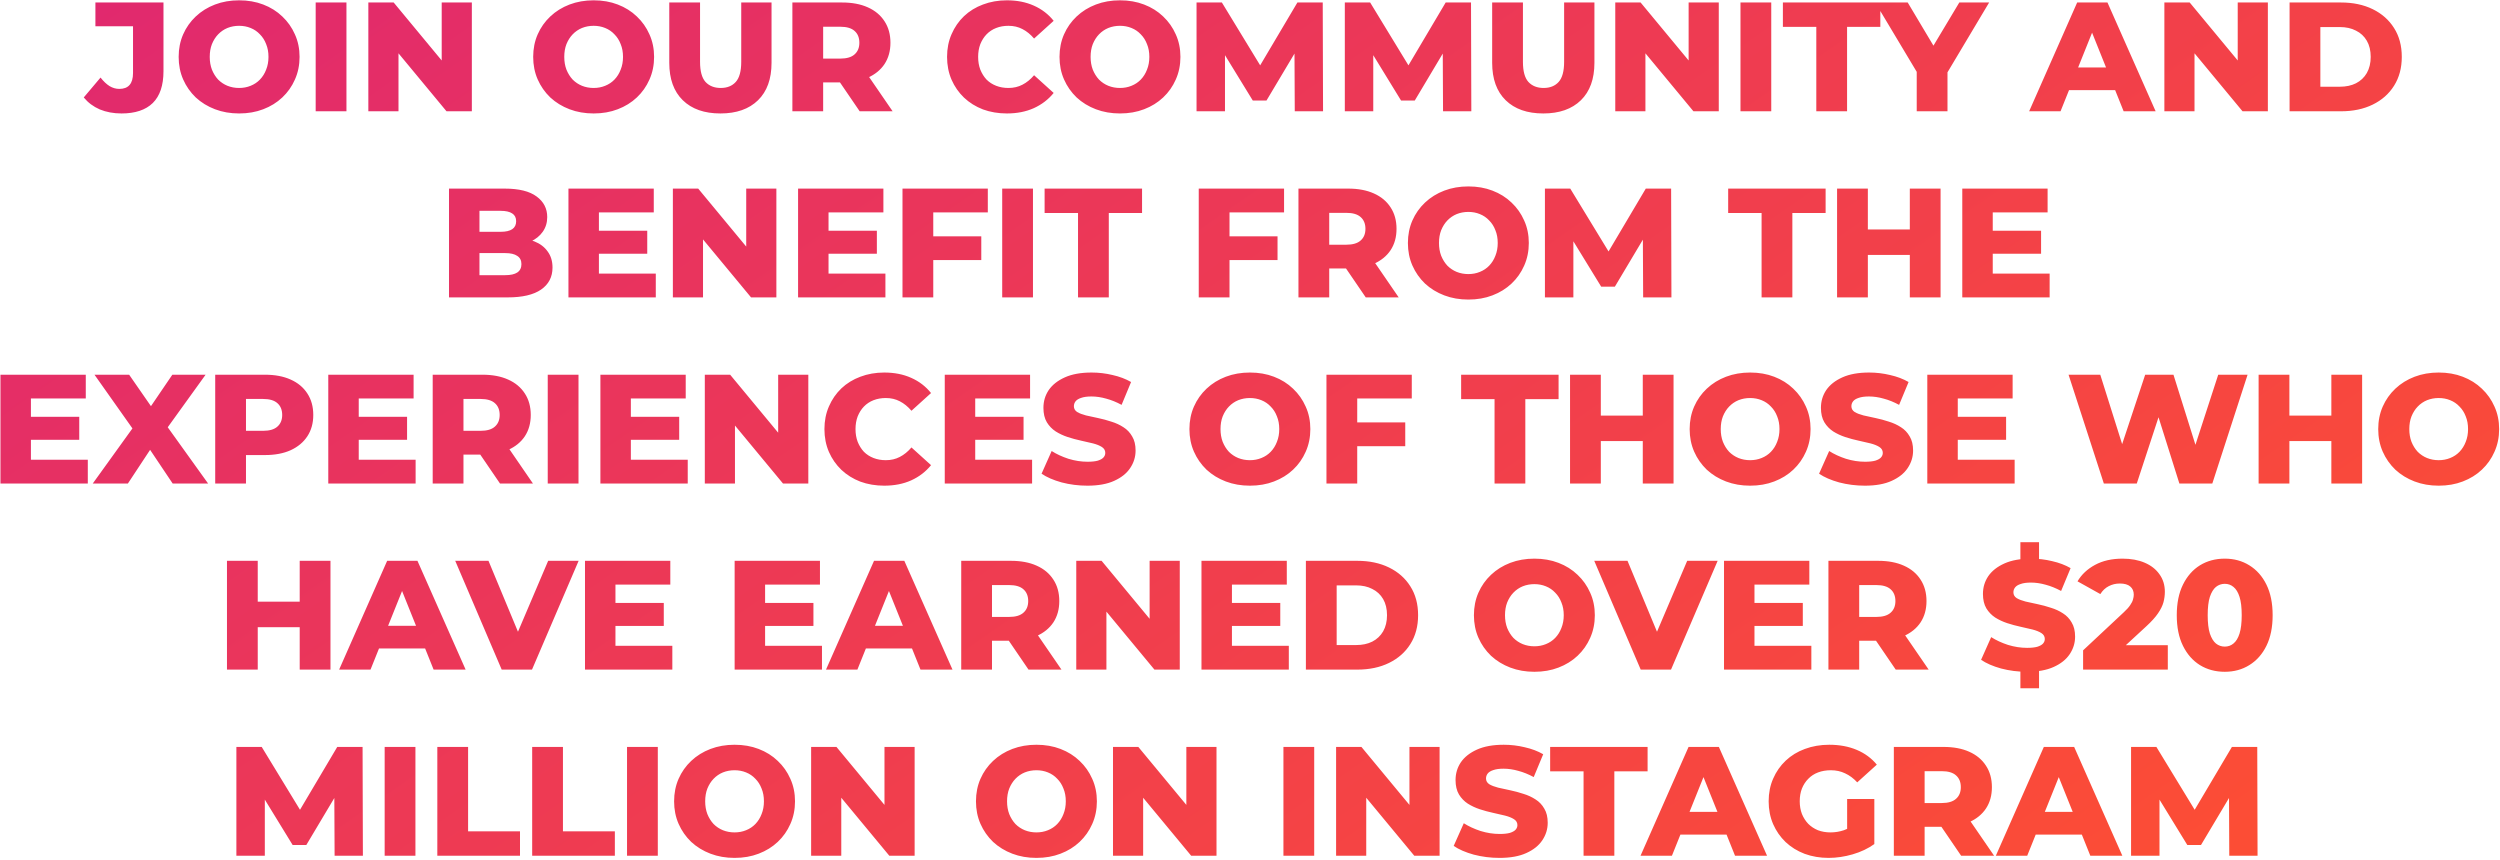 <svg width="1303" height="448" viewBox="0 0 1303 448" fill="none" xmlns="http://www.w3.org/2000/svg">
<path d="M63.336 59.134C59.178 59.134 55.398 58.432 51.996 57.028C48.648 55.57 45.867 53.491 43.653 50.791L52.401 40.423C53.913 42.367 55.479 43.852 57.099 44.878C58.719 45.85 60.42 46.336 62.202 46.336C66.954 46.336 69.33 43.582 69.33 38.074V13.693H49.728V1.3H85.206V37.102C85.206 44.5 83.343 50.035 79.617 53.707C75.891 57.325 70.464 59.134 63.336 59.134ZM124.624 59.134C120.088 59.134 115.903 58.405 112.069 56.947C108.235 55.489 104.887 53.437 102.025 50.791C99.216 48.091 97.029 44.959 95.463 41.395C93.897 37.831 93.115 33.916 93.115 29.65C93.115 25.384 93.897 21.469 95.463 17.905C97.029 14.341 99.216 11.236 102.025 8.59C104.887 5.89 108.235 3.811 112.069 2.353C115.903 0.895 120.088 0.166 124.624 0.166C129.214 0.166 133.399 0.895 137.179 2.353C141.013 3.811 144.334 5.89 147.142 8.59C149.95 11.236 152.137 14.341 153.703 17.905C155.323 21.469 156.133 25.384 156.133 29.65C156.133 33.916 155.323 37.858 153.703 41.476C152.137 45.04 149.95 48.145 147.142 50.791C144.334 53.437 141.013 55.489 137.179 56.947C133.399 58.405 129.214 59.134 124.624 59.134ZM124.624 45.85C126.784 45.85 128.782 45.472 130.618 44.716C132.508 43.96 134.128 42.88 135.478 41.476C136.882 40.018 137.962 38.29 138.718 36.292C139.528 34.294 139.933 32.08 139.933 29.65C139.933 27.166 139.528 24.952 138.718 23.008C137.962 21.01 136.882 19.309 135.478 17.905C134.128 16.447 132.508 15.34 130.618 14.584C128.782 13.828 126.784 13.45 124.624 13.45C122.464 13.45 120.439 13.828 118.549 14.584C116.713 15.34 115.093 16.447 113.689 17.905C112.339 19.309 111.259 21.01 110.449 23.008C109.693 24.952 109.315 27.166 109.315 29.65C109.315 32.08 109.693 34.294 110.449 36.292C111.259 38.29 112.339 40.018 113.689 41.476C115.093 42.88 116.713 43.96 118.549 44.716C120.439 45.472 122.464 45.85 124.624 45.85ZM164.532 58V1.3H180.57V58H164.532ZM191.981 58V1.3H205.184L236.45 39.046H230.213V1.3H245.927V58H232.724L201.458 20.254H207.695V58H191.981ZM309.405 59.134C304.869 59.134 300.684 58.405 296.85 56.947C293.016 55.489 289.668 53.437 286.806 50.791C283.998 48.091 281.811 44.959 280.245 41.395C278.679 37.831 277.896 33.916 277.896 29.65C277.896 25.384 278.679 21.469 280.245 17.905C281.811 14.341 283.998 11.236 286.806 8.59C289.668 5.89 293.016 3.811 296.85 2.353C300.684 0.895 304.869 0.166 309.405 0.166C313.995 0.166 318.18 0.895 321.96 2.353C325.794 3.811 329.115 5.89 331.923 8.59C334.731 11.236 336.918 14.341 338.484 17.905C340.104 21.469 340.914 25.384 340.914 29.65C340.914 33.916 340.104 37.858 338.484 41.476C336.918 45.04 334.731 48.145 331.923 50.791C329.115 53.437 325.794 55.489 321.96 56.947C318.18 58.405 313.995 59.134 309.405 59.134ZM309.405 45.85C311.565 45.85 313.563 45.472 315.399 44.716C317.289 43.96 318.909 42.88 320.259 41.476C321.663 40.018 322.743 38.29 323.499 36.292C324.309 34.294 324.714 32.08 324.714 29.65C324.714 27.166 324.309 24.952 323.499 23.008C322.743 21.01 321.663 19.309 320.259 17.905C318.909 16.447 317.289 15.34 315.399 14.584C313.563 13.828 311.565 13.45 309.405 13.45C307.245 13.45 305.22 13.828 303.33 14.584C301.494 15.34 299.874 16.447 298.47 17.905C297.12 19.309 296.04 21.01 295.23 23.008C294.474 24.952 294.096 27.166 294.096 29.65C294.096 32.08 294.474 34.294 295.23 36.292C296.04 38.29 297.12 40.018 298.47 41.476C299.874 42.88 301.494 43.96 303.33 44.716C305.22 45.472 307.245 45.85 309.405 45.85ZM375.477 59.134C367.107 59.134 360.573 56.839 355.875 52.249C351.177 47.659 348.828 41.152 348.828 32.728V1.3H364.866V32.242C364.866 37.102 365.811 40.585 367.701 42.691C369.645 44.797 372.291 45.85 375.639 45.85C378.987 45.85 381.606 44.797 383.496 42.691C385.386 40.585 386.331 37.102 386.331 32.242V1.3H402.126V32.728C402.126 41.152 399.777 47.659 395.079 52.249C390.381 56.839 383.847 59.134 375.477 59.134ZM412.99 58V1.3H438.91C444.094 1.3 448.549 2.137 452.275 3.811C456.055 5.485 458.971 7.915 461.023 11.101C463.075 14.233 464.101 17.959 464.101 22.279C464.101 26.545 463.075 30.244 461.023 33.376C458.971 36.454 456.055 38.83 452.275 40.504C448.549 42.124 444.094 42.934 438.91 42.934H421.9L429.028 36.211V58H412.99ZM448.063 58L433.969 37.345H451.06L465.235 58H448.063ZM429.028 37.912L421.9 30.541H437.938C441.286 30.541 443.77 29.812 445.39 28.354C447.064 26.896 447.901 24.871 447.901 22.279C447.901 19.633 447.064 17.581 445.39 16.123C443.77 14.665 441.286 13.936 437.938 13.936H421.9L429.028 6.565V37.912ZM524.791 59.134C520.309 59.134 516.151 58.432 512.317 57.028C508.537 55.57 505.243 53.518 502.435 50.872C499.681 48.226 497.521 45.121 495.955 41.557C494.389 37.939 493.606 33.97 493.606 29.65C493.606 25.33 494.389 21.388 495.955 17.824C497.521 14.206 499.681 11.074 502.435 8.428C505.243 5.782 508.537 3.757 512.317 2.353C516.151 0.895 520.309 0.166 524.791 0.166C530.029 0.166 534.7 1.084 538.804 2.92C542.962 4.756 546.418 7.402 549.172 10.858L538.966 20.092C537.13 17.932 535.105 16.285 532.891 15.151C530.731 14.017 528.301 13.45 525.601 13.45C523.279 13.45 521.146 13.828 519.202 14.584C517.258 15.34 515.584 16.447 514.18 17.905C512.83 19.309 511.75 21.01 510.94 23.008C510.184 25.006 509.806 27.22 509.806 29.65C509.806 32.08 510.184 34.294 510.94 36.292C511.75 38.29 512.83 40.018 514.18 41.476C515.584 42.88 517.258 43.96 519.202 44.716C521.146 45.472 523.279 45.85 525.601 45.85C528.301 45.85 530.731 45.283 532.891 44.149C535.105 43.015 537.13 41.368 538.966 39.208L549.172 48.442C546.418 51.844 542.962 54.49 538.804 56.38C534.7 58.216 530.029 59.134 524.791 59.134ZM583.729 59.134C579.193 59.134 575.008 58.405 571.174 56.947C567.34 55.489 563.992 53.437 561.13 50.791C558.322 48.091 556.135 44.959 554.569 41.395C553.003 37.831 552.22 33.916 552.22 29.65C552.22 25.384 553.003 21.469 554.569 17.905C556.135 14.341 558.322 11.236 561.13 8.59C563.992 5.89 567.34 3.811 571.174 2.353C575.008 0.895 579.193 0.166 583.729 0.166C588.319 0.166 592.504 0.895 596.284 2.353C600.118 3.811 603.439 5.89 606.247 8.59C609.055 11.236 611.242 14.341 612.808 17.905C614.428 21.469 615.238 25.384 615.238 29.65C615.238 33.916 614.428 37.858 612.808 41.476C611.242 45.04 609.055 48.145 606.247 50.791C603.439 53.437 600.118 55.489 596.284 56.947C592.504 58.405 588.319 59.134 583.729 59.134ZM583.729 45.85C585.889 45.85 587.887 45.472 589.723 44.716C591.613 43.96 593.233 42.88 594.583 41.476C595.987 40.018 597.067 38.29 597.823 36.292C598.633 34.294 599.038 32.08 599.038 29.65C599.038 27.166 598.633 24.952 597.823 23.008C597.067 21.01 595.987 19.309 594.583 17.905C593.233 16.447 591.613 15.34 589.723 14.584C587.887 13.828 585.889 13.45 583.729 13.45C581.569 13.45 579.544 13.828 577.654 14.584C575.818 15.34 574.198 16.447 572.794 17.905C571.444 19.309 570.364 21.01 569.554 23.008C568.798 24.952 568.42 27.166 568.42 29.65C568.42 32.08 568.798 34.294 569.554 36.292C570.364 38.29 571.444 40.018 572.794 41.476C574.198 42.88 575.818 43.96 577.654 44.716C579.544 45.472 581.569 45.85 583.729 45.85ZM623.638 58V1.3H636.841L660.331 39.856H653.365L676.207 1.3H689.41L689.572 58H674.83L674.668 23.737H677.179L660.088 52.411H652.96L635.383 23.737H638.461V58H623.638ZM700.92 58V1.3H714.123L737.613 39.856H730.647L753.489 1.3H766.692L766.854 58H752.112L751.95 23.737H754.461L737.37 52.411H730.242L712.665 23.737H715.743V58H700.92ZM804.365 59.134C795.995 59.134 789.461 56.839 784.763 52.249C780.065 47.659 777.716 41.152 777.716 32.728V1.3H793.754V32.242C793.754 37.102 794.699 40.585 796.589 42.691C798.533 44.797 801.179 45.85 804.527 45.85C807.875 45.85 810.494 44.797 812.384 42.691C814.274 40.585 815.219 37.102 815.219 32.242V1.3H831.014V32.728C831.014 41.152 828.665 47.659 823.967 52.249C819.269 56.839 812.735 59.134 804.365 59.134ZM841.879 58V1.3H855.082L886.348 39.046H880.111V1.3H895.825V58H882.622L851.356 20.254H857.593V58H841.879ZM907.138 58V1.3H923.176V58H907.138ZM946.655 58V14.017H929.24V1.3H980.027V14.017H962.693V58H946.655ZM998.995 58V34.024L1002.72 43.663L977.368 1.3H994.297L1012.6 31.999H1002.8L1021.19 1.3H1036.74L1011.47 43.663L1015.03 34.024V58H998.995ZM1057.59 58L1082.62 1.3H1098.41L1123.52 58H1106.84L1087.23 9.157H1093.55L1073.95 58H1057.59ZM1071.28 46.984L1075.41 35.158H1103.11L1107.24 46.984H1071.28ZM1128.07 58V1.3H1141.27L1172.54 39.046H1166.3V1.3H1182.01V58H1168.81L1137.55 20.254H1143.78V58H1128.07ZM1193.33 58V1.3H1220.14C1226.4 1.3 1231.91 2.461 1236.66 4.783C1241.41 7.105 1245.11 10.372 1247.76 14.584C1250.46 18.796 1251.81 23.818 1251.81 29.65C1251.81 35.428 1250.46 40.45 1247.76 44.716C1245.11 48.928 1241.41 52.195 1236.66 54.517C1231.91 56.839 1226.4 58 1220.14 58H1193.33ZM1209.37 45.202H1219.49C1222.73 45.202 1225.54 44.608 1227.91 43.42C1230.34 42.178 1232.23 40.396 1233.58 38.074C1234.93 35.698 1235.61 32.89 1235.61 29.65C1235.61 26.356 1234.93 23.548 1233.58 21.226C1232.23 18.904 1230.34 17.149 1227.91 15.961C1225.54 14.719 1222.73 14.098 1219.49 14.098H1209.37V45.202ZM234.023 155V98.3H263.021C270.473 98.3 276.035 99.677 279.707 102.431C283.379 105.131 285.215 108.695 285.215 113.123C285.215 116.039 284.432 118.604 282.866 120.818C281.354 122.978 279.194 124.706 276.386 126.002C273.632 127.244 270.338 127.865 266.504 127.865L268.124 123.977C272.12 123.977 275.603 124.598 278.573 125.84C281.543 127.028 283.838 128.783 285.458 131.105C287.132 133.373 287.969 136.154 287.969 139.448C287.969 144.362 285.971 148.196 281.975 150.95C278.033 153.65 272.255 155 264.641 155H234.023ZM249.899 143.417H263.345C266.099 143.417 268.178 142.958 269.582 142.04C271.04 141.068 271.769 139.61 271.769 137.666C271.769 135.722 271.04 134.291 269.582 133.373C268.178 132.401 266.099 131.915 263.345 131.915H248.765V120.818H260.915C263.615 120.818 265.64 120.359 266.99 119.441C268.34 118.523 269.015 117.146 269.015 115.31C269.015 113.474 268.34 112.124 266.99 111.26C265.64 110.342 263.615 109.883 260.915 109.883H249.899V143.417ZM311.018 120.251H337.343V132.239H311.018V120.251ZM312.152 142.607H341.798V155H296.276V98.3H340.745V110.693H312.152V142.607ZM350.698 155V98.3H363.901L395.167 136.046H388.93V98.3H404.644V155H391.441L360.175 117.254H366.412V155H350.698ZM430.699 120.251H457.024V132.239H430.699V120.251ZM431.833 142.607H461.479V155H415.957V98.3H460.426V110.693H431.833V142.607ZM485.283 123.167H511.446V135.56H485.283V123.167ZM486.417 155H470.379V98.3H514.848V110.693H486.417V155ZM522.348 155V98.3H538.386V155H522.348ZM561.866 155V111.017H544.451V98.3H595.238V111.017H577.904V155H561.866ZM639.689 123.167H665.852V135.56H639.689V123.167ZM640.823 155H624.785V98.3H669.254V110.693H640.823V155ZM676.755 155V98.3H702.675C707.859 98.3 712.314 99.137 716.04 100.811C719.82 102.485 722.736 104.915 724.788 108.101C726.84 111.233 727.866 114.959 727.866 119.279C727.866 123.545 726.84 127.244 724.788 130.376C722.736 133.454 719.82 135.83 716.04 137.504C712.314 139.124 707.859 139.934 702.675 139.934H685.665L692.793 133.211V155H676.755ZM711.828 155L697.734 134.345H714.825L729 155H711.828ZM692.793 134.912L685.665 127.541H701.703C705.051 127.541 707.535 126.812 709.155 125.354C710.829 123.896 711.666 121.871 711.666 119.279C711.666 116.633 710.829 114.581 709.155 113.123C707.535 111.665 705.051 110.936 701.703 110.936H685.665L692.793 103.565V134.912ZM765.307 156.134C760.771 156.134 756.586 155.405 752.752 153.947C748.918 152.489 745.57 150.437 742.708 147.791C739.9 145.091 737.713 141.959 736.147 138.395C734.581 134.831 733.798 130.916 733.798 126.65C733.798 122.384 734.581 118.469 736.147 114.905C737.713 111.341 739.9 108.236 742.708 105.59C745.57 102.89 748.918 100.811 752.752 99.353C756.586 97.895 760.771 97.166 765.307 97.166C769.897 97.166 774.082 97.895 777.862 99.353C781.696 100.811 785.017 102.89 787.825 105.59C790.633 108.236 792.82 111.341 794.386 114.905C796.006 118.469 796.816 122.384 796.816 126.65C796.816 130.916 796.006 134.858 794.386 138.476C792.82 142.04 790.633 145.145 787.825 147.791C785.017 150.437 781.696 152.489 777.862 153.947C774.082 155.405 769.897 156.134 765.307 156.134ZM765.307 142.85C767.467 142.85 769.465 142.472 771.301 141.716C773.191 140.96 774.811 139.88 776.161 138.476C777.565 137.018 778.645 135.29 779.401 133.292C780.211 131.294 780.616 129.08 780.616 126.65C780.616 124.166 780.211 121.952 779.401 120.008C778.645 118.01 777.565 116.309 776.161 114.905C774.811 113.447 773.191 112.34 771.301 111.584C769.465 110.828 767.467 110.45 765.307 110.45C763.147 110.45 761.122 110.828 759.232 111.584C757.396 112.34 755.776 113.447 754.372 114.905C753.022 116.309 751.942 118.01 751.132 120.008C750.376 121.952 749.998 124.166 749.998 126.65C749.998 129.08 750.376 131.294 751.132 133.292C751.942 135.29 753.022 137.018 754.372 138.476C755.776 139.88 757.396 140.96 759.232 141.716C761.122 142.472 763.147 142.85 765.307 142.85ZM805.216 155V98.3H818.419L841.909 136.856H834.943L857.785 98.3H870.988L871.15 155H856.408L856.246 120.737H858.757L841.666 149.411H834.538L816.961 120.737H820.039V155H805.216ZM918.139 155V111.017H900.724V98.3H951.511V111.017H934.177V155H918.139ZM995.394 98.3H1011.43V155H995.394V98.3ZM973.524 155H957.486V98.3H973.524V155ZM996.528 132.887H972.39V119.603H996.528V132.887ZM1037.49 120.251H1063.81V132.239H1037.49V120.251ZM1038.62 142.607H1068.27V155H1022.74V98.3H1067.21V110.693H1038.62V142.607ZM14.98 217.251H41.306V229.239H14.98V217.251ZM16.114 239.607H45.761V252H0.239V195.3H44.708V207.693H16.114V239.607ZM48.354 252L73.14 217.575L73.059 228.996L49.245 195.3H67.308L82.536 217.251L74.841 217.332L89.826 195.3H107.16L83.346 228.348V217.008L108.456 252H89.988L74.517 228.915H81.888L66.66 252H48.354ZM112.167 252V195.3H138.087C143.271 195.3 147.726 196.137 151.452 197.811C155.232 199.485 158.148 201.915 160.2 205.101C162.252 208.233 163.278 211.959 163.278 216.279C163.278 220.545 162.252 224.244 160.2 227.376C158.148 230.508 155.232 232.938 151.452 234.666C147.726 236.34 143.271 237.177 138.087 237.177H121.077L128.205 230.211V252H112.167ZM128.205 231.912L121.077 224.541H137.115C140.463 224.541 142.947 223.812 144.567 222.354C146.241 220.896 147.078 218.871 147.078 216.279C147.078 213.633 146.241 211.581 144.567 210.123C142.947 208.665 140.463 207.936 137.115 207.936H121.077L128.205 200.565V231.912ZM185.84 217.251H212.165V229.239H185.84V217.251ZM186.974 239.607H216.62V252H171.098V195.3H215.567V207.693H186.974V239.607ZM225.52 252V195.3H251.44C256.624 195.3 261.079 196.137 264.805 197.811C268.585 199.485 271.501 201.915 273.553 205.101C275.605 208.233 276.631 211.959 276.631 216.279C276.631 220.545 275.605 224.244 273.553 227.376C271.501 230.454 268.585 232.83 264.805 234.504C261.079 236.124 256.624 236.934 251.44 236.934H234.43L241.558 230.211V252H225.52ZM260.593 252L246.499 231.345H263.59L277.765 252H260.593ZM241.558 231.912L234.43 224.541H250.468C253.816 224.541 256.3 223.812 257.92 222.354C259.594 220.896 260.431 218.871 260.431 216.279C260.431 213.633 259.594 211.581 257.92 210.123C256.3 208.665 253.816 207.936 250.468 207.936H234.43L241.558 200.565V231.912ZM285.479 252V195.3H301.517V252H285.479ZM327.669 217.251H353.994V229.239H327.669V217.251ZM328.803 239.607H358.449V252H312.927V195.3H357.396V207.693H328.803V239.607ZM367.349 252V195.3H380.552L411.818 233.046H405.581V195.3H421.295V252H408.092L376.826 214.254H383.063V252H367.349ZM460.877 253.134C456.395 253.134 452.237 252.432 448.403 251.028C444.623 249.57 441.329 247.518 438.521 244.872C435.767 242.226 433.607 239.121 432.041 235.557C430.475 231.939 429.692 227.97 429.692 223.65C429.692 219.33 430.475 215.388 432.041 211.824C433.607 208.206 435.767 205.074 438.521 202.428C441.329 199.782 444.623 197.757 448.403 196.353C452.237 194.895 456.395 194.166 460.877 194.166C466.115 194.166 470.786 195.084 474.89 196.92C479.048 198.756 482.504 201.402 485.258 204.858L475.052 214.092C473.216 211.932 471.191 210.285 468.977 209.151C466.817 208.017 464.387 207.45 461.687 207.45C459.365 207.45 457.232 207.828 455.288 208.584C453.344 209.34 451.67 210.447 450.266 211.905C448.916 213.309 447.836 215.01 447.026 217.008C446.27 219.006 445.892 221.22 445.892 223.65C445.892 226.08 446.27 228.294 447.026 230.292C447.836 232.29 448.916 234.018 450.266 235.476C451.67 236.88 453.344 237.96 455.288 238.716C457.232 239.472 459.365 239.85 461.687 239.85C464.387 239.85 466.817 239.283 468.977 238.149C471.191 237.015 473.216 235.368 475.052 233.208L485.258 242.442C482.504 245.844 479.048 248.49 474.89 250.38C470.786 252.216 466.115 253.134 460.877 253.134ZM507.15 217.251H533.475V229.239H507.15V217.251ZM508.284 239.607H537.93V252H492.408V195.3H536.877V207.693H508.284V239.607ZM566.756 253.134C562.112 253.134 557.63 252.567 553.31 251.433C549.044 250.245 545.561 248.733 542.861 246.897L548.126 235.071C550.664 236.691 553.58 238.041 556.874 239.121C560.222 240.147 563.543 240.66 566.837 240.66C569.051 240.66 570.833 240.471 572.183 240.093C573.533 239.661 574.505 239.121 575.099 238.473C575.747 237.771 576.071 236.961 576.071 236.043C576.071 234.747 575.477 233.721 574.289 232.965C573.101 232.209 571.562 231.588 569.672 231.102C567.782 230.616 565.676 230.13 563.354 229.644C561.086 229.158 558.791 228.537 556.469 227.781C554.201 227.025 552.122 226.053 550.232 224.865C548.342 223.623 546.803 222.03 545.615 220.086C544.427 218.088 543.833 215.577 543.833 212.553C543.833 209.151 544.751 206.073 546.587 203.319C548.477 200.565 551.285 198.351 555.011 196.677C558.737 195.003 563.381 194.166 568.943 194.166C572.669 194.166 576.314 194.598 579.878 195.462C583.496 196.272 586.709 197.487 589.517 199.107L584.576 211.014C581.876 209.556 579.203 208.476 576.557 207.774C573.911 207.018 571.346 206.64 568.862 206.64C566.648 206.64 564.866 206.883 563.516 207.369C562.166 207.801 561.194 208.395 560.6 209.151C560.006 209.907 559.709 210.771 559.709 211.743C559.709 212.985 560.276 213.984 561.41 214.74C562.598 215.442 564.137 216.036 566.027 216.522C567.971 216.954 570.077 217.413 572.345 217.899C574.667 218.385 576.962 219.006 579.23 219.762C581.552 220.464 583.658 221.436 585.548 222.678C587.438 223.866 588.95 225.459 590.084 227.457C591.272 229.401 591.866 231.858 591.866 234.828C591.866 238.122 590.921 241.173 589.031 243.981C587.195 246.735 584.414 248.949 580.688 250.623C577.016 252.297 572.372 253.134 566.756 253.134ZM651.44 253.134C646.904 253.134 642.719 252.405 638.885 250.947C635.051 249.489 631.703 247.437 628.841 244.791C626.033 242.091 623.846 238.959 622.28 235.395C620.714 231.831 619.931 227.916 619.931 223.65C619.931 219.384 620.714 215.469 622.28 211.905C623.846 208.341 626.033 205.236 628.841 202.59C631.703 199.89 635.051 197.811 638.885 196.353C642.719 194.895 646.904 194.166 651.44 194.166C656.03 194.166 660.215 194.895 663.995 196.353C667.829 197.811 671.15 199.89 673.958 202.59C676.766 205.236 678.953 208.341 680.519 211.905C682.139 215.469 682.949 219.384 682.949 223.65C682.949 227.916 682.139 231.858 680.519 235.476C678.953 239.04 676.766 242.145 673.958 244.791C671.15 247.437 667.829 249.489 663.995 250.947C660.215 252.405 656.03 253.134 651.44 253.134ZM651.44 239.85C653.6 239.85 655.598 239.472 657.434 238.716C659.324 237.96 660.944 236.88 662.294 235.476C663.698 234.018 664.778 232.29 665.534 230.292C666.344 228.294 666.749 226.08 666.749 223.65C666.749 221.166 666.344 218.952 665.534 217.008C664.778 215.01 663.698 213.309 662.294 211.905C660.944 210.447 659.324 209.34 657.434 208.584C655.598 207.828 653.6 207.45 651.44 207.45C649.28 207.45 647.255 207.828 645.365 208.584C643.529 209.34 641.909 210.447 640.505 211.905C639.155 213.309 638.075 215.01 637.265 217.008C636.509 218.952 636.131 221.166 636.131 223.65C636.131 226.08 636.509 228.294 637.265 230.292C638.075 232.29 639.155 234.018 640.505 235.476C641.909 236.88 643.529 237.96 645.365 238.716C647.255 239.472 649.28 239.85 651.44 239.85ZM706.253 220.167H732.416V232.56H706.253V220.167ZM707.387 252H691.349V195.3H735.818V207.693H707.387V252ZM778.96 252V208.017H761.545V195.3H812.332V208.017H794.998V252H778.96ZM856.215 195.3H872.253V252H856.215V195.3ZM834.345 252H818.307V195.3H834.345V252ZM857.349 229.887H833.211V216.603H857.349V229.887ZM912.159 253.134C907.623 253.134 903.438 252.405 899.604 250.947C895.77 249.489 892.422 247.437 889.56 244.791C886.752 242.091 884.565 238.959 882.999 235.395C881.433 231.831 880.65 227.916 880.65 223.65C880.65 219.384 881.433 215.469 882.999 211.905C884.565 208.341 886.752 205.236 889.56 202.59C892.422 199.89 895.77 197.811 899.604 196.353C903.438 194.895 907.623 194.166 912.159 194.166C916.749 194.166 920.934 194.895 924.714 196.353C928.548 197.811 931.869 199.89 934.677 202.59C937.485 205.236 939.672 208.341 941.238 211.905C942.858 215.469 943.668 219.384 943.668 223.65C943.668 227.916 942.858 231.858 941.238 235.476C939.672 239.04 937.485 242.145 934.677 244.791C931.869 247.437 928.548 249.489 924.714 250.947C920.934 252.405 916.749 253.134 912.159 253.134ZM912.159 239.85C914.319 239.85 916.317 239.472 918.153 238.716C920.043 237.96 921.663 236.88 923.013 235.476C924.417 234.018 925.497 232.29 926.253 230.292C927.063 228.294 927.468 226.08 927.468 223.65C927.468 221.166 927.063 218.952 926.253 217.008C925.497 215.01 924.417 213.309 923.013 211.905C921.663 210.447 920.043 209.34 918.153 208.584C916.317 207.828 914.319 207.45 912.159 207.45C909.999 207.45 907.974 207.828 906.084 208.584C904.248 209.34 902.628 210.447 901.224 211.905C899.874 213.309 898.794 215.01 897.984 217.008C897.228 218.952 896.85 221.166 896.85 223.65C896.85 226.08 897.228 228.294 897.984 230.292C898.794 232.29 899.874 234.018 901.224 235.476C902.628 236.88 904.248 237.96 906.084 238.716C907.974 239.472 909.999 239.85 912.159 239.85ZM971.994 253.134C967.35 253.134 962.868 252.567 958.548 251.433C954.282 250.245 950.799 248.733 948.099 246.897L953.364 235.071C955.902 236.691 958.818 238.041 962.112 239.121C965.46 240.147 968.781 240.66 972.075 240.66C974.289 240.66 976.071 240.471 977.421 240.093C978.771 239.661 979.743 239.121 980.337 238.473C980.985 237.771 981.309 236.961 981.309 236.043C981.309 234.747 980.715 233.721 979.527 232.965C978.339 232.209 976.8 231.588 974.91 231.102C973.02 230.616 970.914 230.13 968.592 229.644C966.324 229.158 964.029 228.537 961.707 227.781C959.439 227.025 957.36 226.053 955.47 224.865C953.58 223.623 952.041 222.03 950.853 220.086C949.665 218.088 949.071 215.577 949.071 212.553C949.071 209.151 949.989 206.073 951.825 203.319C953.715 200.565 956.523 198.351 960.249 196.677C963.975 195.003 968.619 194.166 974.181 194.166C977.907 194.166 981.552 194.598 985.116 195.462C988.734 196.272 991.947 197.487 994.755 199.107L989.814 211.014C987.114 209.556 984.441 208.476 981.795 207.774C979.149 207.018 976.584 206.64 974.1 206.64C971.886 206.64 970.104 206.883 968.754 207.369C967.404 207.801 966.432 208.395 965.838 209.151C965.244 209.907 964.947 210.771 964.947 211.743C964.947 212.985 965.514 213.984 966.648 214.74C967.836 215.442 969.375 216.036 971.265 216.522C973.209 216.954 975.315 217.413 977.583 217.899C979.905 218.385 982.2 219.006 984.468 219.762C986.79 220.464 988.896 221.436 990.786 222.678C992.676 223.866 994.188 225.459 995.322 227.457C996.51 229.401 997.104 231.858 997.104 234.828C997.104 238.122 996.159 241.173 994.269 243.981C992.433 246.735 989.652 248.949 985.926 250.623C982.254 252.297 977.61 253.134 971.994 253.134ZM1019.25 217.251H1045.58V229.239H1019.25V217.251ZM1020.39 239.607H1050.03V252H1004.51V195.3H1048.98V207.693H1020.39V239.607ZM1096.52 252L1078.13 195.3H1094.66L1110.13 244.386H1101.78L1118.07 195.3H1132.81L1148.2 244.386H1140.18L1156.14 195.3H1171.44L1153.06 252H1135.89L1122.76 210.285H1127.38L1113.69 252H1096.52ZM1215.1 195.3H1231.14V252H1215.1V195.3ZM1193.23 252H1177.19V195.3H1193.23V252ZM1216.23 229.887H1192.09V216.603H1216.23V229.887ZM1271.04 253.134C1266.51 253.134 1262.32 252.405 1258.49 250.947C1254.65 249.489 1251.31 247.437 1248.44 244.791C1245.64 242.091 1243.45 238.959 1241.88 235.395C1240.32 231.831 1239.53 227.916 1239.53 223.65C1239.53 219.384 1240.32 215.469 1241.88 211.905C1243.45 208.341 1245.64 205.236 1248.44 202.59C1251.31 199.89 1254.65 197.811 1258.49 196.353C1262.32 194.895 1266.51 194.166 1271.04 194.166C1275.63 194.166 1279.82 194.895 1283.6 196.353C1287.43 197.811 1290.75 199.89 1293.56 202.59C1296.37 205.236 1298.56 208.341 1300.12 211.905C1301.74 215.469 1302.55 219.384 1302.55 223.65C1302.55 227.916 1301.74 231.858 1300.12 235.476C1298.56 239.04 1296.37 242.145 1293.56 244.791C1290.75 247.437 1287.43 249.489 1283.6 250.947C1279.82 252.405 1275.63 253.134 1271.04 253.134ZM1271.04 239.85C1273.2 239.85 1275.2 239.472 1277.04 238.716C1278.93 237.96 1280.55 236.88 1281.9 235.476C1283.3 234.018 1284.38 232.29 1285.14 230.292C1285.95 228.294 1286.35 226.08 1286.35 223.65C1286.35 221.166 1285.95 218.952 1285.14 217.008C1284.38 215.01 1283.3 213.309 1281.9 211.905C1280.55 210.447 1278.93 209.34 1277.04 208.584C1275.2 207.828 1273.2 207.45 1271.04 207.45C1268.88 207.45 1266.86 207.828 1264.97 208.584C1263.13 209.34 1261.51 210.447 1260.11 211.905C1258.76 213.309 1257.68 215.01 1256.87 217.008C1256.11 218.952 1255.73 221.166 1255.73 223.65C1255.73 226.08 1256.11 228.294 1256.87 230.292C1257.68 232.29 1258.76 234.018 1260.11 235.476C1261.51 236.88 1263.13 237.96 1264.97 238.716C1266.86 239.472 1268.88 239.85 1271.04 239.85ZM156.206 292.3H172.244V349H156.206V292.3ZM134.336 349H118.298V292.3H134.336V349ZM157.34 326.887H133.202V313.603H157.34V326.887ZM176.752 349L201.781 292.3H217.576L242.686 349H226L206.398 300.157H212.716L193.114 349H176.752ZM190.441 337.984L194.572 326.158H222.274L226.405 337.984H190.441ZM261.484 349L237.265 292.3H254.599L275.011 341.386H264.805L285.703 292.3H301.579L277.279 349H261.484ZM319.64 314.251H345.965V326.239H319.64V314.251ZM320.774 336.607H350.42V349H304.898V292.3H349.367V304.693H320.774V336.607ZM397.634 314.251H423.959V326.239H397.634V314.251ZM398.768 336.607H428.414V349H382.892V292.3H427.361V304.693H398.768V336.607ZM430.51 349L455.539 292.3H471.334L496.444 349H479.758L460.156 300.157H466.474L446.872 349H430.51ZM444.199 337.984L448.33 326.158H476.032L480.163 337.984H444.199ZM500.991 349V292.3H526.911C532.095 292.3 536.55 293.137 540.276 294.811C544.056 296.485 546.972 298.915 549.024 302.101C551.076 305.233 552.102 308.959 552.102 313.279C552.102 317.545 551.076 321.244 549.024 324.376C546.972 327.454 544.056 329.83 540.276 331.504C536.55 333.124 532.095 333.934 526.911 333.934H509.901L517.029 327.211V349H500.991ZM536.064 349L521.97 328.345H539.061L553.236 349H536.064ZM517.029 328.912L509.901 321.541H525.939C529.287 321.541 531.771 320.812 533.391 319.354C535.065 317.896 535.902 315.871 535.902 313.279C535.902 310.633 535.065 308.581 533.391 307.123C531.771 305.665 529.287 304.936 525.939 304.936H509.901L517.029 297.565V328.912ZM560.95 349V292.3H574.153L605.419 330.046H599.182V292.3H614.896V349H601.693L570.427 311.254H576.664V349H560.95ZM640.951 314.251H667.276V326.239H640.951V314.251ZM642.085 336.607H671.731V349H626.209V292.3H670.678V304.693H642.085V336.607ZM680.631 349V292.3H707.442C713.706 292.3 719.214 293.461 723.966 295.783C728.718 298.105 732.417 301.372 735.063 305.584C737.763 309.796 739.113 314.818 739.113 320.65C739.113 326.428 737.763 331.45 735.063 335.716C732.417 339.928 728.718 343.195 723.966 345.517C719.214 347.839 713.706 349 707.442 349H680.631ZM696.669 336.202H706.794C710.034 336.202 712.842 335.608 715.218 334.42C717.648 333.178 719.538 331.396 720.888 329.074C722.238 326.698 722.913 323.89 722.913 320.65C722.913 317.356 722.238 314.548 720.888 312.226C719.538 309.904 717.648 308.149 715.218 306.961C712.842 305.719 710.034 305.098 706.794 305.098H696.669V336.202ZM799.716 350.134C795.18 350.134 790.995 349.405 787.161 347.947C783.327 346.489 779.979 344.437 777.117 341.791C774.309 339.091 772.122 335.959 770.556 332.395C768.99 328.831 768.207 324.916 768.207 320.65C768.207 316.384 768.99 312.469 770.556 308.905C772.122 305.341 774.309 302.236 777.117 299.59C779.979 296.89 783.327 294.811 787.161 293.353C790.995 291.895 795.18 291.166 799.716 291.166C804.306 291.166 808.491 291.895 812.271 293.353C816.105 294.811 819.426 296.89 822.234 299.59C825.042 302.236 827.229 305.341 828.795 308.905C830.415 312.469 831.225 316.384 831.225 320.65C831.225 324.916 830.415 328.858 828.795 332.476C827.229 336.04 825.042 339.145 822.234 341.791C819.426 344.437 816.105 346.489 812.271 347.947C808.491 349.405 804.306 350.134 799.716 350.134ZM799.716 336.85C801.876 336.85 803.874 336.472 805.71 335.716C807.6 334.96 809.22 333.88 810.57 332.476C811.974 331.018 813.054 329.29 813.81 327.292C814.62 325.294 815.025 323.08 815.025 320.65C815.025 318.166 814.62 315.952 813.81 314.008C813.054 312.01 811.974 310.309 810.57 308.905C809.22 307.447 807.6 306.34 805.71 305.584C803.874 304.828 801.876 304.45 799.716 304.45C797.556 304.45 795.531 304.828 793.641 305.584C791.805 306.34 790.185 307.447 788.781 308.905C787.431 310.309 786.351 312.01 785.541 314.008C784.785 315.952 784.407 318.166 784.407 320.65C784.407 323.08 784.785 325.294 785.541 327.292C786.351 329.29 787.431 331.018 788.781 332.476C790.185 333.88 791.805 334.96 793.641 335.716C795.531 336.472 797.556 336.85 799.716 336.85ZM855.141 349L830.922 292.3H848.256L868.668 341.386H858.462L879.36 292.3H895.236L870.936 349H855.141ZM913.297 314.251H939.622V326.239H913.297V314.251ZM914.431 336.607H944.077V349H898.555V292.3H943.024V304.693H914.431V336.607ZM952.977 349V292.3H978.897C984.081 292.3 988.536 293.137 992.262 294.811C996.042 296.485 998.958 298.915 1001.01 302.101C1003.06 305.233 1004.09 308.959 1004.09 313.279C1004.09 317.545 1003.06 321.244 1001.01 324.376C998.958 327.454 996.042 329.83 992.262 331.504C988.536 333.124 984.081 333.934 978.897 333.934H961.887L969.015 327.211V349H952.977ZM988.05 349L973.956 328.345H991.047L1005.22 349H988.05ZM969.015 328.912L961.887 321.541H977.925C981.273 321.541 983.757 320.812 985.377 319.354C987.051 317.896 987.888 315.871 987.888 313.279C987.888 310.633 987.051 308.581 985.377 307.123C983.757 305.665 981.273 304.936 977.925 304.936H961.887L969.015 297.565V328.912ZM1056.43 350.134C1051.79 350.134 1047.31 349.567 1042.99 348.433C1038.72 347.245 1035.24 345.733 1032.54 343.897L1037.8 332.071C1040.34 333.691 1043.26 335.041 1046.55 336.121C1049.9 337.147 1053.22 337.66 1056.52 337.66C1058.73 337.66 1060.51 337.471 1061.86 337.093C1063.21 336.661 1064.18 336.121 1064.78 335.473C1065.43 334.771 1065.75 333.961 1065.75 333.043C1065.75 331.747 1065.16 330.721 1063.97 329.965C1062.78 329.209 1061.24 328.588 1059.35 328.102C1057.46 327.616 1055.35 327.13 1053.03 326.644C1050.76 326.158 1048.47 325.537 1046.15 324.781C1043.88 324.025 1041.8 323.053 1039.91 321.865C1038.02 320.623 1036.48 319.03 1035.29 317.086C1034.11 315.088 1033.51 312.577 1033.51 309.553C1033.51 306.151 1034.43 303.073 1036.27 300.319C1038.16 297.565 1040.96 295.351 1044.69 293.677C1048.42 292.003 1053.06 291.166 1058.62 291.166C1062.35 291.166 1065.99 291.598 1069.56 292.462C1073.17 293.272 1076.39 294.487 1079.2 296.107L1074.25 308.014C1071.55 306.556 1068.88 305.476 1066.24 304.774C1063.59 304.018 1061.02 303.64 1058.54 303.64C1056.33 303.64 1054.54 303.883 1053.19 304.369C1051.84 304.801 1050.87 305.395 1050.28 306.151C1049.68 306.907 1049.39 307.771 1049.39 308.743C1049.39 309.985 1049.95 310.984 1051.09 311.74C1052.28 312.442 1053.82 313.036 1055.71 313.522C1057.65 313.954 1059.76 314.413 1062.02 314.899C1064.35 315.385 1066.64 316.006 1068.91 316.762C1071.23 317.464 1073.34 318.436 1075.23 319.678C1077.12 320.866 1078.63 322.459 1079.76 324.457C1080.95 326.401 1081.54 328.858 1081.54 331.828C1081.54 335.122 1080.6 338.173 1078.71 340.981C1076.87 343.735 1074.09 345.949 1070.37 347.623C1066.69 349.297 1062.05 350.134 1056.43 350.134ZM1053.03 358.72V347.137H1062.75V358.72H1053.03ZM1053.03 294.082V282.58H1062.75V294.082H1053.03ZM1085.71 349V338.956L1106.93 319.111C1108.45 317.707 1109.55 316.465 1110.26 315.385C1111.01 314.305 1111.5 313.333 1111.71 312.469C1111.98 311.551 1112.12 310.714 1112.12 309.958C1112.12 308.122 1111.5 306.691 1110.26 305.665C1109.07 304.639 1107.26 304.126 1104.83 304.126C1102.78 304.126 1100.86 304.585 1099.08 305.503C1097.3 306.421 1095.84 307.798 1094.7 309.634L1082.8 302.992C1084.9 299.428 1087.95 296.566 1091.95 294.406C1095.95 292.246 1100.72 291.166 1106.29 291.166C1110.66 291.166 1114.49 291.868 1117.79 293.272C1121.08 294.676 1123.65 296.674 1125.48 299.266C1127.37 301.858 1128.32 304.909 1128.32 308.419C1128.32 310.255 1128.08 312.091 1127.59 313.927C1127.1 315.709 1126.16 317.626 1124.75 319.678C1123.4 321.676 1121.38 323.917 1118.68 326.401L1101.83 341.953L1099.16 336.283H1129.86V349H1085.71ZM1159.56 350.134C1154.7 350.134 1150.38 348.973 1146.6 346.651C1142.87 344.329 1139.93 340.981 1137.77 336.607C1135.61 332.233 1134.53 326.914 1134.53 320.65C1134.53 314.386 1135.61 309.067 1137.77 304.693C1139.93 300.319 1142.87 296.971 1146.6 294.649C1150.38 292.327 1154.7 291.166 1159.56 291.166C1164.36 291.166 1168.63 292.327 1172.35 294.649C1176.13 296.971 1179.1 300.319 1181.26 304.693C1183.42 309.067 1184.5 314.386 1184.5 320.65C1184.5 326.914 1183.42 332.233 1181.26 336.607C1179.1 340.981 1176.13 344.329 1172.35 346.651C1168.63 348.973 1164.36 350.134 1159.56 350.134ZM1159.56 337.012C1161.28 337.012 1162.8 336.472 1164.09 335.392C1165.44 334.312 1166.49 332.584 1167.25 330.208C1168.01 327.778 1168.38 324.592 1168.38 320.65C1168.38 316.654 1168.01 313.468 1167.25 311.092C1166.49 308.716 1165.44 306.988 1164.09 305.908C1162.8 304.828 1161.28 304.288 1159.56 304.288C1157.83 304.288 1156.29 304.828 1154.94 305.908C1153.64 306.988 1152.59 308.716 1151.78 311.092C1151.02 313.468 1150.65 316.654 1150.65 320.65C1150.65 324.592 1151.02 327.778 1151.78 330.208C1152.59 332.584 1153.64 334.312 1154.94 335.392C1156.29 336.472 1157.83 337.012 1159.56 337.012ZM123.202 446V389.3H136.405L159.895 427.856H152.929L175.771 389.3H188.974L189.136 446H174.394L174.232 411.737H176.743L159.652 440.411H152.524L134.947 411.737H138.025V446H123.202ZM200.484 446V389.3H216.522V446H200.484ZM227.932 446V389.3H243.97V433.283H271.024V446H227.932ZM277.371 446V389.3H293.409V433.283H320.463V446H277.371ZM326.809 446V389.3H342.847V446H326.809ZM382.851 447.134C378.315 447.134 374.13 446.405 370.296 444.947C366.462 443.489 363.114 441.437 360.252 438.791C357.444 436.091 355.257 432.959 353.691 429.395C352.125 425.831 351.342 421.916 351.342 417.65C351.342 413.384 352.125 409.469 353.691 405.905C355.257 402.341 357.444 399.236 360.252 396.59C363.114 393.89 366.462 391.811 370.296 390.353C374.13 388.895 378.315 388.166 382.851 388.166C387.441 388.166 391.626 388.895 395.406 390.353C399.24 391.811 402.561 393.89 405.369 396.59C408.177 399.236 410.364 402.341 411.93 405.905C413.55 409.469 414.36 413.384 414.36 417.65C414.36 421.916 413.55 425.858 411.93 429.476C410.364 433.04 408.177 436.145 405.369 438.791C402.561 441.437 399.24 443.489 395.406 444.947C391.626 446.405 387.441 447.134 382.851 447.134ZM382.851 433.85C385.011 433.85 387.009 433.472 388.845 432.716C390.735 431.96 392.355 430.88 393.705 429.476C395.109 428.018 396.189 426.29 396.945 424.292C397.755 422.294 398.16 420.08 398.16 417.65C398.16 415.166 397.755 412.952 396.945 411.008C396.189 409.01 395.109 407.309 393.705 405.905C392.355 404.447 390.735 403.34 388.845 402.584C387.009 401.828 385.011 401.45 382.851 401.45C380.691 401.45 378.666 401.828 376.776 402.584C374.94 403.34 373.32 404.447 371.916 405.905C370.566 407.309 369.486 409.01 368.676 411.008C367.92 412.952 367.542 415.166 367.542 417.65C367.542 420.08 367.92 422.294 368.676 424.292C369.486 426.29 370.566 428.018 371.916 429.476C373.32 430.88 374.94 431.96 376.776 432.716C378.666 433.472 380.691 433.85 382.851 433.85ZM422.76 446V389.3H435.963L467.229 427.046H460.992V389.3H476.706V446H463.503L432.237 408.254H438.474V446H422.76ZM540.184 447.134C535.648 447.134 531.463 446.405 527.629 444.947C523.795 443.489 520.447 441.437 517.585 438.791C514.777 436.091 512.59 432.959 511.024 429.395C509.458 425.831 508.675 421.916 508.675 417.65C508.675 413.384 509.458 409.469 511.024 405.905C512.59 402.341 514.777 399.236 517.585 396.59C520.447 393.89 523.795 391.811 527.629 390.353C531.463 388.895 535.648 388.166 540.184 388.166C544.774 388.166 548.959 388.895 552.739 390.353C556.573 391.811 559.894 393.89 562.702 396.59C565.51 399.236 567.697 402.341 569.263 405.905C570.883 409.469 571.693 413.384 571.693 417.65C571.693 421.916 570.883 425.858 569.263 429.476C567.697 433.04 565.51 436.145 562.702 438.791C559.894 441.437 556.573 443.489 552.739 444.947C548.959 446.405 544.774 447.134 540.184 447.134ZM540.184 433.85C542.344 433.85 544.342 433.472 546.178 432.716C548.068 431.96 549.688 430.88 551.038 429.476C552.442 428.018 553.522 426.29 554.278 424.292C555.088 422.294 555.493 420.08 555.493 417.65C555.493 415.166 555.088 412.952 554.278 411.008C553.522 409.01 552.442 407.309 551.038 405.905C549.688 404.447 548.068 403.34 546.178 402.584C544.342 401.828 542.344 401.45 540.184 401.45C538.024 401.45 535.999 401.828 534.109 402.584C532.273 403.34 530.653 404.447 529.249 405.905C527.899 407.309 526.819 409.01 526.009 411.008C525.253 412.952 524.875 415.166 524.875 417.65C524.875 420.08 525.253 422.294 526.009 424.292C526.819 426.29 527.899 428.018 529.249 429.476C530.653 430.88 532.273 431.96 534.109 432.716C535.999 433.472 538.024 433.85 540.184 433.85ZM580.093 446V389.3H593.296L624.562 427.046H618.325V389.3H634.039V446H620.836L589.57 408.254H595.807V446H580.093ZM668.924 446V389.3H684.962V446H668.924ZM696.372 446V389.3H709.575L740.841 427.046H734.604V389.3H750.318V446H737.115L705.849 408.254H712.086V446H696.372ZM781.557 447.134C776.913 447.134 772.431 446.567 768.111 445.433C763.845 444.245 760.362 442.733 757.662 440.897L762.927 429.071C765.465 430.691 768.381 432.041 771.675 433.121C775.023 434.147 778.344 434.66 781.638 434.66C783.852 434.66 785.634 434.471 786.984 434.093C788.334 433.661 789.306 433.121 789.9 432.473C790.548 431.771 790.872 430.961 790.872 430.043C790.872 428.747 790.278 427.721 789.09 426.965C787.902 426.209 786.363 425.588 784.473 425.102C782.583 424.616 780.477 424.13 778.155 423.644C775.887 423.158 773.592 422.537 771.27 421.781C769.002 421.025 766.923 420.053 765.033 418.865C763.143 417.623 761.604 416.03 760.416 414.086C759.228 412.088 758.634 409.577 758.634 406.553C758.634 403.151 759.552 400.073 761.388 397.319C763.278 394.565 766.086 392.351 769.812 390.677C773.538 389.003 778.182 388.166 783.744 388.166C787.47 388.166 791.115 388.598 794.679 389.462C798.297 390.272 801.51 391.487 804.318 393.107L799.377 405.014C796.677 403.556 794.004 402.476 791.358 401.774C788.712 401.018 786.147 400.64 783.663 400.64C781.449 400.64 779.667 400.883 778.317 401.369C776.967 401.801 775.995 402.395 775.401 403.151C774.807 403.907 774.51 404.771 774.51 405.743C774.51 406.985 775.077 407.984 776.211 408.74C777.399 409.442 778.938 410.036 780.828 410.522C782.772 410.954 784.878 411.413 787.146 411.899C789.468 412.385 791.763 413.006 794.031 413.762C796.353 414.464 798.459 415.436 800.349 416.678C802.239 417.866 803.751 419.459 804.885 421.457C806.073 423.401 806.667 425.858 806.667 428.828C806.667 432.122 805.722 435.173 803.832 437.981C801.996 440.735 799.215 442.949 795.489 444.623C791.817 446.297 787.173 447.134 781.557 447.134ZM825.353 446V402.017H807.938V389.3H858.725V402.017H841.391V446H825.353ZM855.048 446L880.077 389.3H895.872L920.982 446H904.296L884.694 397.157H891.012L871.41 446H855.048ZM868.737 434.984L872.868 423.158H900.57L904.701 434.984H868.737ZM953.088 447.134C948.606 447.134 944.448 446.432 940.614 445.028C936.78 443.57 933.459 441.518 930.651 438.872C927.897 436.226 925.737 433.121 924.171 429.557C922.605 425.939 921.822 421.97 921.822 417.65C921.822 413.33 922.605 409.388 924.171 405.824C925.737 402.206 927.924 399.074 930.732 396.428C933.54 393.782 936.861 391.757 940.695 390.353C944.583 388.895 948.822 388.166 953.412 388.166C958.758 388.166 963.537 389.057 967.749 390.839C971.961 392.621 975.444 395.186 978.198 398.534L967.992 407.768C966.048 405.662 963.942 404.096 961.674 403.07C959.46 401.99 956.976 401.45 954.222 401.45C951.792 401.45 949.578 401.828 947.58 402.584C945.582 403.34 943.881 404.447 942.477 405.905C941.073 407.309 939.966 409.01 939.156 411.008C938.4 412.952 938.022 415.166 938.022 417.65C938.022 420.026 938.4 422.213 939.156 424.211C939.966 426.209 941.073 427.937 942.477 429.395C943.881 430.799 945.555 431.906 947.499 432.716C949.497 433.472 951.684 433.85 954.06 433.85C956.436 433.85 958.758 433.472 961.026 432.716C963.294 431.906 965.589 430.556 967.911 428.666L976.902 439.925C973.662 442.247 969.909 444.029 965.643 445.271C961.377 446.513 957.192 447.134 953.088 447.134ZM962.727 437.819V416.435H976.902V439.925L962.727 437.819ZM987.07 446V389.3H1012.99C1018.17 389.3 1022.63 390.137 1026.36 391.811C1030.14 393.485 1033.05 395.915 1035.1 399.101C1037.16 402.233 1038.18 405.959 1038.18 410.279C1038.18 414.545 1037.16 418.244 1035.1 421.376C1033.05 424.454 1030.14 426.83 1026.36 428.504C1022.63 430.124 1018.17 430.934 1012.99 430.934H995.98L1003.11 424.211V446H987.07ZM1022.14 446L1008.05 425.345H1025.14L1039.32 446H1022.14ZM1003.11 425.912L995.98 418.541H1012.02C1015.37 418.541 1017.85 417.812 1019.47 416.354C1021.14 414.896 1021.98 412.871 1021.98 410.279C1021.98 407.633 1021.14 405.581 1019.47 404.123C1017.85 402.665 1015.37 401.936 1012.02 401.936H995.98L1003.11 394.565V425.912ZM1040.23 446L1065.25 389.3H1081.05L1106.16 446H1089.47L1069.87 397.157H1076.19L1056.59 446H1040.23ZM1053.91 434.984L1058.05 423.158H1085.75L1089.88 434.984H1053.91ZM1110.71 446V389.3H1123.91L1147.4 427.856H1140.43L1163.27 389.3H1176.48L1176.64 446H1161.9L1161.74 411.737H1164.25L1147.16 440.411H1140.03L1122.45 411.737H1125.53V446H1110.71Z" fill="url(#paint0_linear_233_478)"/>
<defs>
<linearGradient id="paint0_linear_233_478" x1="-73" y1="-84.805" x2="636.335" y2="935.881" gradientUnits="userSpaceOnUse">
<stop stop-color="#DD2476"/>
<stop offset="1" stop-color="#FF512F"/>
</linearGradient>
</defs>
</svg>

